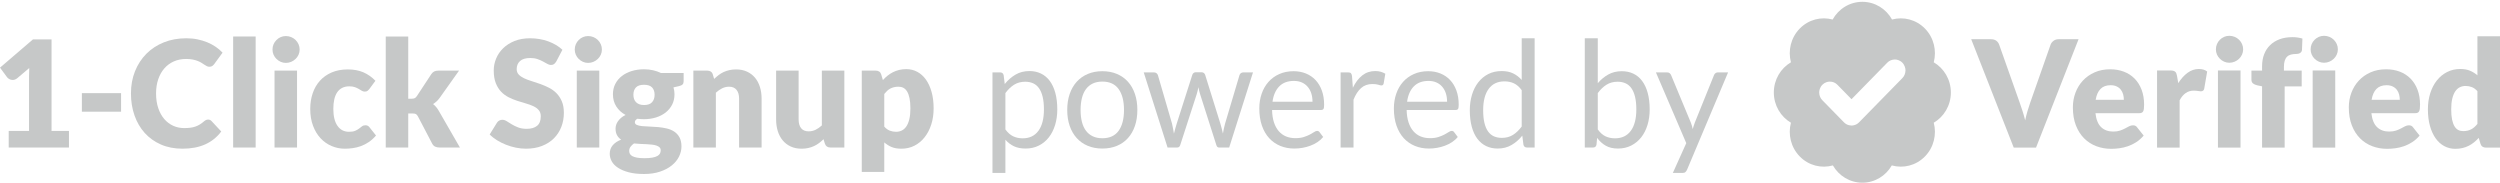 <svg xmlns="http://www.w3.org/2000/svg" width="260" height="19" viewBox="0 0 260 19" fill="none"><path d="M0.906 13.614H3.02V7.945C3.02 7.668 3.027 7.377 3.042 7.074L1.797 8.131C1.716 8.197 1.636 8.245 1.555 8.273C1.475 8.302 1.397 8.316 1.321 8.316C1.19 8.316 1.073 8.286 0.97 8.227C0.867 8.168 0.79 8.105 0.74 8.038L0 7.035L3.427 4.097H5.36V13.614H7.172V15.342H0.906V13.614Z" fill="#C6C8C8"></path><path d="M8.515 9.688H12.592V11.616H8.515V9.688Z" fill="#C6C8C8"></path><path d="M21.643 12.434C21.704 12.434 21.764 12.445 21.825 12.468C21.885 12.491 21.943 12.531 21.998 12.588L23.01 13.675C22.567 14.267 22.012 14.713 21.345 15.013C20.678 15.314 19.89 15.464 18.979 15.464C18.143 15.464 17.395 15.319 16.733 15.029C16.071 14.738 15.51 14.337 15.049 13.826C14.589 13.314 14.235 12.707 13.989 12.005C13.742 11.304 13.619 10.541 13.619 9.719C13.619 8.881 13.76 8.111 14.041 7.409C14.323 6.707 14.717 6.102 15.223 5.593C15.729 5.084 16.334 4.688 17.038 4.405C17.743 4.122 18.521 3.981 19.371 3.981C19.784 3.981 20.173 4.018 20.538 4.093C20.902 4.167 21.243 4.27 21.56 4.401C21.877 4.532 22.169 4.689 22.436 4.871C22.703 5.054 22.939 5.256 23.146 5.477L22.285 6.657C22.23 6.729 22.164 6.794 22.089 6.854C22.013 6.913 21.908 6.942 21.772 6.942C21.681 6.942 21.596 6.922 21.515 6.881C21.435 6.839 21.349 6.789 21.258 6.73C21.168 6.671 21.068 6.607 20.96 6.537C20.852 6.468 20.724 6.404 20.575 6.345C20.427 6.285 20.253 6.235 20.054 6.194C19.855 6.153 19.623 6.132 19.356 6.132C18.893 6.132 18.47 6.216 18.088 6.383C17.705 6.55 17.377 6.789 17.103 7.1C16.828 7.411 16.614 7.788 16.461 8.23C16.307 8.672 16.231 9.169 16.231 9.719C16.231 10.295 16.307 10.806 16.461 11.254C16.614 11.701 16.823 12.077 17.087 12.383C17.352 12.689 17.66 12.922 18.012 13.081C18.365 13.241 18.742 13.32 19.145 13.32C19.376 13.32 19.587 13.309 19.779 13.286C19.97 13.263 20.147 13.223 20.311 13.166C20.475 13.11 20.631 13.036 20.779 12.946C20.927 12.856 21.077 12.745 21.228 12.611C21.289 12.559 21.354 12.517 21.424 12.484C21.495 12.45 21.568 12.434 21.643 12.434Z" fill="#C6C8C8"></path><path d="M26.588 3.796V15.342H24.248V3.796H26.588Z" fill="#C6C8C8"></path><path d="M30.891 7.344V15.341H28.551V7.344H30.891ZM31.163 5.153C31.163 5.344 31.125 5.522 31.05 5.689C30.974 5.857 30.871 6.003 30.74 6.129C30.609 6.255 30.457 6.355 30.284 6.43C30.11 6.504 29.925 6.542 29.729 6.542C29.537 6.542 29.359 6.504 29.193 6.43C29.027 6.355 28.879 6.255 28.751 6.129C28.623 6.003 28.522 5.857 28.449 5.689C28.376 5.522 28.34 5.344 28.34 5.153C28.34 4.958 28.376 4.776 28.449 4.606C28.522 4.436 28.623 4.287 28.751 4.159C28.879 4.03 29.027 3.93 29.193 3.858C29.359 3.786 29.537 3.75 29.729 3.75C29.925 3.75 30.11 3.786 30.284 3.858C30.457 3.93 30.609 4.03 30.74 4.159C30.871 4.287 30.974 4.436 31.05 4.606C31.125 4.776 31.163 4.958 31.163 5.153Z" fill="#C6C8C8"></path><path d="M38.425 9.241C38.355 9.328 38.287 9.398 38.221 9.449C38.156 9.501 38.063 9.526 37.942 9.526C37.826 9.526 37.722 9.498 37.629 9.441C37.536 9.385 37.431 9.322 37.316 9.253C37.2 9.183 37.064 9.12 36.908 9.064C36.752 9.007 36.558 8.979 36.327 8.979C36.04 8.979 35.792 9.033 35.583 9.141C35.374 9.249 35.202 9.403 35.066 9.603C34.93 9.804 34.829 10.05 34.764 10.34C34.699 10.63 34.666 10.958 34.666 11.323C34.666 12.089 34.81 12.678 35.1 13.089C35.389 13.501 35.788 13.706 36.296 13.706C36.568 13.706 36.783 13.672 36.942 13.602C37.1 13.533 37.235 13.456 37.346 13.371C37.456 13.286 37.558 13.208 37.651 13.136C37.745 13.064 37.862 13.028 38.002 13.028C38.189 13.028 38.33 13.097 38.425 13.236L39.105 14.092C38.863 14.375 38.609 14.605 38.342 14.782C38.075 14.96 37.803 15.098 37.523 15.199C37.244 15.299 36.963 15.368 36.681 15.407C36.4 15.446 36.125 15.465 35.858 15.465C35.38 15.465 34.924 15.372 34.488 15.187C34.053 15.002 33.67 14.733 33.341 14.381C33.011 14.029 32.749 13.596 32.556 13.082C32.362 12.568 32.265 11.981 32.265 11.323C32.265 10.748 32.349 10.209 32.518 9.708C32.687 9.206 32.936 8.772 33.265 8.404C33.595 8.037 34.003 7.747 34.488 7.537C34.974 7.326 35.536 7.22 36.176 7.22C36.79 7.22 37.328 7.321 37.791 7.521C38.254 7.722 38.672 8.015 39.044 8.4L38.425 9.241Z" fill="#C6C8C8"></path><path d="M42.457 3.796V10.267H42.804C42.95 10.267 43.062 10.246 43.14 10.205C43.218 10.164 43.292 10.089 43.363 9.981L44.842 7.729C44.928 7.596 45.03 7.498 45.148 7.436C45.266 7.375 45.416 7.344 45.597 7.344H47.741L45.718 10.19C45.622 10.323 45.518 10.442 45.405 10.544C45.291 10.647 45.169 10.74 45.038 10.822C45.265 10.997 45.461 11.228 45.627 11.516L47.832 15.342H45.718C45.542 15.342 45.39 15.312 45.261 15.253C45.133 15.194 45.029 15.09 44.948 14.941L43.468 12.11C43.398 11.982 43.325 11.898 43.249 11.859C43.174 11.821 43.061 11.802 42.91 11.802H42.457V15.342H40.117V3.796H42.457Z" fill="#C6C8C8"></path><path d="M57.857 6.387C57.781 6.51 57.702 6.603 57.619 6.665C57.536 6.726 57.429 6.757 57.298 6.757C57.182 6.757 57.058 6.72 56.925 6.645C56.791 6.571 56.64 6.487 56.472 6.395C56.303 6.302 56.111 6.219 55.894 6.144C55.678 6.069 55.431 6.032 55.154 6.032C54.676 6.032 54.32 6.136 54.086 6.345C53.852 6.553 53.735 6.834 53.735 7.189C53.735 7.415 53.806 7.603 53.946 7.752C54.087 7.901 54.272 8.03 54.501 8.138C54.73 8.246 54.992 8.345 55.286 8.435C55.581 8.525 55.882 8.625 56.188 8.735C56.495 8.846 56.796 8.976 57.091 9.125C57.385 9.274 57.647 9.464 57.876 9.696C58.105 9.927 58.29 10.209 58.431 10.54C58.572 10.872 58.642 11.271 58.642 11.739C58.642 12.259 58.554 12.745 58.378 13.197C58.202 13.649 57.946 14.044 57.612 14.381C57.277 14.718 56.864 14.982 56.373 15.175C55.883 15.368 55.325 15.464 54.701 15.464C54.359 15.464 54.011 15.428 53.656 15.357C53.301 15.284 52.958 15.183 52.625 15.052C52.293 14.921 51.981 14.765 51.689 14.585C51.397 14.405 51.143 14.205 50.927 13.984L51.682 12.765C51.737 12.673 51.815 12.598 51.916 12.541C52.016 12.485 52.125 12.457 52.24 12.457C52.391 12.457 52.544 12.505 52.697 12.603C52.85 12.701 53.024 12.809 53.218 12.927C53.412 13.045 53.634 13.153 53.886 13.251C54.138 13.349 54.435 13.398 54.777 13.398C55.24 13.398 55.6 13.293 55.856 13.085C56.113 12.877 56.241 12.547 56.241 12.094C56.241 11.832 56.171 11.618 56.03 11.454C55.889 11.29 55.704 11.153 55.475 11.045C55.246 10.937 54.986 10.842 54.694 10.76C54.402 10.678 54.102 10.586 53.795 10.486C53.488 10.386 53.189 10.262 52.897 10.116C52.605 9.969 52.345 9.777 52.116 9.537C51.887 9.298 51.702 9 51.561 8.643C51.42 8.286 51.349 7.845 51.349 7.32C51.349 6.899 51.433 6.487 51.599 6.086C51.765 5.685 52.009 5.328 52.331 5.014C52.653 4.701 53.048 4.45 53.516 4.262C53.984 4.075 54.52 3.981 55.124 3.981C55.461 3.981 55.79 4.008 56.109 4.062C56.429 4.116 56.732 4.195 57.019 4.301C57.306 4.406 57.574 4.532 57.823 4.679C58.072 4.825 58.295 4.991 58.491 5.176L57.857 6.387Z" fill="#C6C8C8"></path><path d="M62.326 7.344V15.341H59.986V7.344H62.326ZM62.598 5.153C62.598 5.344 62.56 5.522 62.485 5.689C62.409 5.857 62.306 6.003 62.175 6.129C62.044 6.255 61.892 6.355 61.718 6.43C61.545 6.504 61.36 6.542 61.163 6.542C60.972 6.542 60.794 6.504 60.627 6.43C60.461 6.355 60.314 6.255 60.186 6.129C60.057 6.003 59.957 5.857 59.884 5.689C59.811 5.522 59.774 5.344 59.774 5.153C59.774 4.958 59.811 4.776 59.884 4.606C59.957 4.436 60.057 4.287 60.186 4.159C60.314 4.03 60.461 3.93 60.627 3.858C60.794 3.786 60.972 3.75 61.163 3.75C61.36 3.75 61.545 3.786 61.718 3.858C61.892 3.93 62.044 4.03 62.175 4.159C62.306 4.287 62.409 4.436 62.485 4.606C62.56 4.776 62.598 4.958 62.598 5.153Z" fill="#C6C8C8"></path><path d="M66.976 7.205C67.308 7.205 67.622 7.239 67.916 7.306C68.211 7.372 68.484 7.468 68.735 7.591H71.098V8.463C71.098 8.596 71.062 8.702 70.989 8.779C70.916 8.856 70.791 8.915 70.615 8.956L70.041 9.087C70.112 9.319 70.147 9.558 70.147 9.804C70.147 10.206 70.065 10.565 69.902 10.884C69.738 11.203 69.514 11.474 69.23 11.698C68.945 11.921 68.609 12.094 68.222 12.215C67.834 12.335 67.419 12.396 66.976 12.396C66.73 12.396 66.498 12.38 66.282 12.35C66.111 12.452 66.025 12.571 66.025 12.704C66.025 12.838 66.094 12.934 66.233 12.993C66.371 13.053 66.553 13.094 66.78 13.117C67.007 13.14 67.266 13.155 67.558 13.163C67.85 13.171 68.146 13.189 68.448 13.217C68.75 13.245 69.047 13.293 69.339 13.36C69.631 13.427 69.89 13.535 70.117 13.684C70.343 13.833 70.526 14.032 70.664 14.281C70.802 14.531 70.872 14.848 70.872 15.234C70.872 15.594 70.786 15.946 70.615 16.291C70.444 16.635 70.192 16.941 69.86 17.208C69.528 17.476 69.12 17.69 68.637 17.852C68.154 18.014 67.6 18.095 66.976 18.095C66.362 18.095 65.833 18.036 65.387 17.918C64.942 17.8 64.572 17.644 64.278 17.451C63.983 17.259 63.765 17.036 63.624 16.784C63.483 16.532 63.413 16.27 63.413 15.998C63.413 15.643 63.519 15.343 63.73 15.099C63.941 14.855 64.231 14.663 64.598 14.524C64.422 14.406 64.281 14.255 64.176 14.069C64.07 13.884 64.017 13.65 64.017 13.368C64.017 13.249 64.037 13.125 64.077 12.993C64.118 12.862 64.181 12.735 64.266 12.612C64.352 12.488 64.46 12.37 64.591 12.257C64.722 12.144 64.878 12.044 65.059 11.956C64.651 11.735 64.33 11.442 64.096 11.077C63.862 10.712 63.745 10.288 63.745 9.804C63.745 9.403 63.828 9.042 63.994 8.721C64.16 8.4 64.388 8.127 64.678 7.903C64.967 7.68 65.308 7.507 65.701 7.387C66.093 7.266 66.518 7.205 66.976 7.205ZM68.713 15.635C68.713 15.507 68.674 15.404 68.596 15.326C68.518 15.249 68.412 15.188 68.278 15.141C68.145 15.095 67.989 15.062 67.811 15.041C67.632 15.021 67.439 15.005 67.233 14.995C67.027 14.985 66.813 14.976 66.591 14.968C66.37 14.96 66.151 14.944 65.934 14.918C65.789 15.021 65.669 15.135 65.576 15.261C65.483 15.387 65.436 15.53 65.436 15.689C65.436 15.802 65.46 15.905 65.508 15.998C65.556 16.09 65.64 16.17 65.761 16.237C65.882 16.303 66.044 16.356 66.248 16.395C66.452 16.433 66.71 16.453 67.022 16.453C67.359 16.453 67.636 16.432 67.852 16.391C68.068 16.35 68.241 16.293 68.369 16.221C68.498 16.149 68.587 16.063 68.637 15.963C68.687 15.863 68.713 15.753 68.713 15.635ZM66.976 10.923C67.364 10.923 67.644 10.824 67.818 10.626C67.992 10.428 68.079 10.172 68.079 9.858C68.079 9.535 67.992 9.28 67.818 9.095C67.644 8.91 67.364 8.817 66.976 8.817C66.589 8.817 66.308 8.91 66.135 9.095C65.961 9.28 65.874 9.535 65.874 9.858C65.874 10.013 65.895 10.154 65.938 10.283C65.981 10.411 66.048 10.523 66.138 10.618C66.229 10.713 66.343 10.788 66.482 10.842C66.62 10.896 66.785 10.923 66.976 10.923Z" fill="#C6C8C8"></path><path d="M72.11 15.341V7.344H73.559C73.705 7.344 73.827 7.377 73.925 7.444C74.023 7.511 74.093 7.611 74.133 7.745L74.269 8.208C74.42 8.064 74.576 7.93 74.737 7.806C74.898 7.683 75.07 7.579 75.254 7.494C75.438 7.409 75.636 7.342 75.85 7.294C76.064 7.245 76.297 7.22 76.549 7.22C76.976 7.22 77.355 7.296 77.685 7.448C78.014 7.6 78.292 7.81 78.519 8.08C78.745 8.35 78.916 8.672 79.032 9.044C79.148 9.417 79.206 9.822 79.206 10.259V15.341H76.866V10.259C76.866 9.868 76.778 9.564 76.601 9.345C76.425 9.127 76.166 9.017 75.824 9.017C75.567 9.017 75.326 9.074 75.099 9.187C74.873 9.3 74.656 9.452 74.45 9.642V15.341H72.11Z" fill="#C6C8C8"></path><path d="M83.056 7.344V12.418C83.056 12.814 83.144 13.12 83.32 13.336C83.496 13.552 83.756 13.66 84.098 13.66C84.355 13.66 84.595 13.606 84.819 13.498C85.043 13.39 85.26 13.238 85.472 13.043V7.344H87.812V15.341H86.363C86.071 15.341 85.879 15.208 85.789 14.94L85.645 14.477C85.494 14.627 85.338 14.762 85.177 14.882C85.016 15.003 84.844 15.106 84.66 15.191C84.477 15.276 84.279 15.343 84.068 15.391C83.856 15.44 83.625 15.465 83.373 15.465C82.945 15.465 82.567 15.389 82.237 15.237C81.907 15.085 81.629 14.873 81.403 14.601C81.176 14.328 81.005 14.007 80.889 13.637C80.774 13.267 80.716 12.861 80.716 12.418V7.344H83.056Z" fill="#C6C8C8"></path><path d="M89.624 17.879V7.344H91.073C91.219 7.344 91.341 7.377 91.439 7.444C91.537 7.511 91.607 7.611 91.647 7.745L91.821 8.331C91.972 8.161 92.134 8.007 92.308 7.868C92.481 7.729 92.667 7.61 92.866 7.509C93.065 7.409 93.279 7.331 93.508 7.274C93.737 7.218 93.987 7.189 94.259 7.189C94.667 7.189 95.044 7.282 95.391 7.467C95.739 7.652 96.038 7.92 96.29 8.269C96.541 8.619 96.739 9.047 96.882 9.553C97.026 10.06 97.097 10.634 97.097 11.277C97.097 11.879 97.016 12.434 96.852 12.943C96.689 13.452 96.46 13.894 96.165 14.269C95.871 14.645 95.518 14.938 95.108 15.149C94.698 15.359 94.244 15.465 93.746 15.465C93.338 15.465 92.996 15.406 92.719 15.287C92.442 15.169 92.191 15.01 91.964 14.809V17.879H89.624ZM93.444 9.017C93.272 9.017 93.118 9.034 92.979 9.067C92.841 9.101 92.713 9.148 92.594 9.21C92.476 9.272 92.367 9.35 92.266 9.445C92.165 9.54 92.065 9.65 91.964 9.773V13.166C92.14 13.367 92.331 13.507 92.538 13.587C92.744 13.666 92.96 13.706 93.187 13.706C93.403 13.706 93.602 13.663 93.783 13.575C93.965 13.488 94.122 13.348 94.255 13.155C94.389 12.962 94.493 12.711 94.569 12.403C94.644 12.095 94.682 11.719 94.682 11.277C94.682 10.855 94.651 10.501 94.591 10.213C94.531 9.925 94.446 9.692 94.338 9.515C94.23 9.337 94.1 9.21 93.95 9.133C93.799 9.056 93.63 9.017 93.444 9.017Z" fill="#C6C8C8"></path><path d="M103.217 17.986V7.528H104.017C104.208 7.528 104.329 7.623 104.379 7.814L104.493 8.739C104.82 8.333 105.193 8.006 105.614 7.76C106.034 7.513 106.518 7.389 107.067 7.389C107.505 7.389 107.902 7.476 108.26 7.648C108.617 7.82 108.921 8.075 109.173 8.411C109.425 8.748 109.618 9.166 109.754 9.665C109.89 10.163 109.958 10.737 109.958 11.384C109.958 11.96 109.883 12.496 109.732 12.992C109.581 13.489 109.364 13.918 109.083 14.28C108.801 14.643 108.455 14.928 108.044 15.137C107.634 15.345 107.173 15.449 106.659 15.449C106.186 15.449 105.782 15.369 105.448 15.21C105.113 15.05 104.817 14.824 104.561 14.531V17.986H103.217ZM106.621 8.5C106.184 8.5 105.8 8.603 105.47 8.809C105.141 9.014 104.837 9.305 104.561 9.68V13.459C104.807 13.799 105.078 14.037 105.372 14.176C105.667 14.315 105.995 14.385 106.357 14.385C107.067 14.385 107.613 14.125 107.995 13.606C108.378 13.086 108.569 12.346 108.569 11.384C108.569 10.876 108.525 10.438 108.437 10.073C108.349 9.708 108.222 9.409 108.056 9.175C107.89 8.941 107.686 8.77 107.444 8.662C107.203 8.554 106.928 8.5 106.621 8.5Z" fill="#C6C8C8"></path><path d="M114.646 7.405C115.205 7.405 115.709 7.5 116.16 7.69C116.61 7.88 116.993 8.15 117.307 8.5C117.622 8.85 117.863 9.273 118.032 9.769C118.201 10.265 118.285 10.819 118.285 11.431C118.285 12.048 118.201 12.603 118.032 13.097C117.863 13.59 117.622 14.012 117.307 14.361C116.993 14.711 116.61 14.98 116.16 15.167C115.709 15.355 115.205 15.449 114.646 15.449C114.088 15.449 113.583 15.355 113.133 15.167C112.682 14.98 112.298 14.711 111.981 14.361C111.664 14.012 111.42 13.59 111.249 13.097C111.078 12.603 110.992 12.048 110.992 11.431C110.992 10.819 111.078 10.265 111.249 9.769C111.42 9.273 111.664 8.85 111.981 8.5C112.298 8.15 112.682 7.88 113.133 7.69C113.583 7.5 114.088 7.405 114.646 7.405ZM114.646 14.377C115.401 14.377 115.965 14.118 116.337 13.602C116.71 13.085 116.896 12.364 116.896 11.438C116.896 10.508 116.71 9.783 116.337 9.264C115.965 8.744 115.401 8.485 114.646 8.485C114.264 8.485 113.932 8.551 113.65 8.685C113.368 8.819 113.133 9.012 112.944 9.264C112.755 9.516 112.614 9.825 112.521 10.193C112.428 10.561 112.381 10.976 112.381 11.438C112.381 11.901 112.428 12.315 112.521 12.68C112.614 13.045 112.755 13.352 112.944 13.602C113.133 13.851 113.368 14.043 113.65 14.176C113.932 14.31 114.264 14.377 114.646 14.377Z" fill="#C6C8C8"></path><path d="M118.949 7.529H120.006C120.117 7.529 120.207 7.557 120.278 7.613C120.348 7.67 120.396 7.737 120.421 7.814L121.886 12.842C121.926 13.027 121.964 13.206 121.999 13.379C122.034 13.551 122.065 13.724 122.09 13.899C122.13 13.724 122.175 13.551 122.226 13.379C122.276 13.206 122.329 13.027 122.384 12.842L124 7.783C124.025 7.706 124.069 7.642 124.132 7.59C124.195 7.539 124.274 7.513 124.37 7.513H124.951C125.051 7.513 125.135 7.539 125.2 7.59C125.265 7.642 125.311 7.706 125.336 7.783L126.914 12.842C126.969 13.022 127.018 13.2 127.061 13.375C127.104 13.549 127.145 13.722 127.185 13.891C127.211 13.722 127.243 13.544 127.284 13.359C127.324 13.174 127.367 13.002 127.412 12.842L128.907 7.814C128.932 7.732 128.98 7.664 129.05 7.61C129.12 7.556 129.204 7.529 129.299 7.529H130.311L127.835 15.341H126.77C126.639 15.341 126.549 15.254 126.498 15.079L124.807 9.781C124.767 9.662 124.734 9.543 124.709 9.422C124.684 9.301 124.659 9.182 124.634 9.063C124.609 9.182 124.583 9.302 124.558 9.426C124.533 9.549 124.5 9.67 124.46 9.788L122.746 15.079C122.691 15.254 122.588 15.341 122.437 15.341H121.425L118.949 7.529Z" fill="#C6C8C8"></path><path d="M134.538 7.405C134.996 7.405 135.419 7.483 135.807 7.64C136.194 7.797 136.529 8.023 136.811 8.319C137.092 8.614 137.313 8.98 137.471 9.414C137.63 9.848 137.709 10.343 137.709 10.899C137.709 11.115 137.686 11.258 137.641 11.331C137.596 11.402 137.51 11.438 137.384 11.438H132.296C132.306 11.932 132.372 12.361 132.492 12.726C132.613 13.091 132.779 13.396 132.991 13.64C133.202 13.885 133.454 14.067 133.746 14.188C134.038 14.309 134.365 14.369 134.727 14.369C135.064 14.369 135.355 14.329 135.599 14.25C135.843 14.17 136.053 14.084 136.229 13.991C136.405 13.899 136.553 13.813 136.671 13.733C136.789 13.653 136.891 13.613 136.977 13.613C137.087 13.613 137.173 13.657 137.233 13.745L137.611 14.246C137.445 14.451 137.246 14.63 137.014 14.782C136.783 14.934 136.535 15.058 136.271 15.156C136.007 15.254 135.734 15.327 135.452 15.376C135.17 15.425 134.891 15.449 134.614 15.449C134.085 15.449 133.598 15.358 133.153 15.175C132.708 14.993 132.323 14.725 131.998 14.373C131.673 14.021 131.42 13.585 131.239 13.066C131.058 12.546 130.968 11.95 130.968 11.277C130.968 10.732 131.049 10.223 131.213 9.749C131.376 9.276 131.612 8.866 131.919 8.519C132.226 8.172 132.601 7.9 133.044 7.702C133.486 7.504 133.985 7.405 134.538 7.405ZM134.568 8.415C133.919 8.415 133.408 8.607 133.036 8.99C132.664 9.373 132.432 9.904 132.341 10.582H136.501C136.501 10.264 136.458 9.972 136.373 9.707C136.287 9.442 136.161 9.213 135.995 9.021C135.829 8.828 135.627 8.679 135.388 8.573C135.149 8.468 134.875 8.415 134.568 8.415Z" fill="#C6C8C8"></path><path d="M139.423 15.341V7.528H140.193C140.339 7.528 140.439 7.557 140.495 7.613C140.55 7.67 140.588 7.767 140.608 7.906L140.698 9.125C140.96 8.58 141.283 8.154 141.668 7.848C142.053 7.542 142.505 7.389 143.024 7.389C143.235 7.389 143.426 7.414 143.597 7.463C143.768 7.512 143.927 7.58 144.073 7.667L143.899 8.693C143.864 8.821 143.786 8.886 143.665 8.886C143.595 8.886 143.487 8.861 143.341 8.812C143.195 8.764 142.991 8.739 142.729 8.739C142.261 8.739 141.87 8.878 141.555 9.156C141.241 9.433 140.978 9.837 140.766 10.366V15.341H139.423Z" fill="#C6C8C8"></path><path d="M148.534 7.405C148.992 7.405 149.415 7.483 149.803 7.64C150.19 7.797 150.525 8.023 150.807 8.319C151.089 8.614 151.309 8.98 151.467 9.414C151.626 9.848 151.705 10.343 151.705 10.899C151.705 11.115 151.682 11.258 151.637 11.331C151.592 11.402 151.506 11.438 151.38 11.438H146.292C146.302 11.932 146.368 12.361 146.489 12.726C146.609 13.091 146.775 13.396 146.987 13.64C147.198 13.885 147.45 14.067 147.742 14.188C148.034 14.309 148.361 14.369 148.723 14.369C149.06 14.369 149.351 14.329 149.595 14.25C149.839 14.17 150.049 14.084 150.225 13.991C150.402 13.899 150.549 13.813 150.667 13.733C150.785 13.653 150.887 13.613 150.973 13.613C151.083 13.613 151.169 13.657 151.229 13.745L151.607 14.246C151.441 14.451 151.242 14.63 151.011 14.782C150.779 14.934 150.531 15.058 150.267 15.156C150.003 15.254 149.73 15.327 149.448 15.376C149.166 15.425 148.887 15.449 148.61 15.449C148.081 15.449 147.595 15.358 147.149 15.175C146.704 14.993 146.319 14.725 145.994 14.373C145.669 14.021 145.417 13.585 145.235 13.066C145.054 12.546 144.964 11.95 144.964 11.277C144.964 10.732 145.045 10.223 145.209 9.749C145.373 9.276 145.608 8.866 145.915 8.519C146.222 8.172 146.597 7.9 147.04 7.702C147.483 7.504 147.981 7.405 148.534 7.405ZM148.565 8.415C147.915 8.415 147.405 8.607 147.032 8.99C146.66 9.373 146.428 9.904 146.338 10.582H150.497C150.497 10.264 150.454 9.972 150.369 9.707C150.283 9.442 150.157 9.213 149.991 9.021C149.825 8.828 149.623 8.679 149.384 8.573C149.145 8.468 148.872 8.415 148.565 8.415Z" fill="#C6C8C8"></path><path d="M158.801 15.341C158.61 15.341 158.489 15.246 158.439 15.056L158.318 14.107C157.991 14.513 157.617 14.838 157.197 15.083C156.777 15.327 156.295 15.449 155.751 15.449C155.314 15.449 154.916 15.363 154.559 15.191C154.201 15.018 153.897 14.765 153.645 14.431C153.394 14.097 153.2 13.68 153.064 13.182C152.928 12.683 152.86 12.11 152.86 11.462C152.86 10.886 152.936 10.35 153.087 9.854C153.238 9.358 153.455 8.927 153.74 8.562C154.024 8.197 154.37 7.91 154.778 7.702C155.185 7.494 155.648 7.39 156.167 7.39C156.635 7.39 157.035 7.471 157.367 7.633C157.699 7.794 157.996 8.022 158.258 8.315V3.981H159.602V15.341H158.801ZM156.197 14.338C156.635 14.338 157.018 14.236 157.348 14.03C157.678 13.824 157.981 13.534 158.258 13.158V9.379C158.011 9.04 157.741 8.802 157.446 8.666C157.152 8.53 156.826 8.462 156.469 8.462C155.754 8.462 155.205 8.721 154.823 9.241C154.44 9.76 154.249 10.5 154.249 11.462C154.249 11.971 154.292 12.406 154.377 12.769C154.463 13.132 154.589 13.43 154.755 13.664C154.921 13.898 155.125 14.069 155.366 14.177C155.608 14.284 155.885 14.338 156.197 14.338Z" fill="#C6C8C8"></path><path d="M164.818 15.341V3.981H166.169V8.654C166.486 8.279 166.85 7.977 167.26 7.748C167.67 7.519 168.14 7.405 168.668 7.405C169.111 7.405 169.511 7.49 169.869 7.66C170.226 7.829 170.53 8.082 170.782 8.419C171.034 8.756 171.227 9.172 171.363 9.669C171.499 10.165 171.567 10.737 171.567 11.385C171.567 11.96 171.492 12.496 171.341 12.993C171.19 13.489 170.972 13.918 170.688 14.281C170.403 14.643 170.056 14.928 169.646 15.137C169.236 15.345 168.774 15.449 168.261 15.449C167.767 15.449 167.348 15.351 167.004 15.156C166.659 14.961 166.358 14.688 166.101 14.338L166.034 15.048C165.993 15.243 165.878 15.341 165.686 15.341H164.818ZM168.23 8.5C167.792 8.5 167.409 8.603 167.079 8.809C166.749 9.014 166.446 9.305 166.169 9.68V13.459C166.411 13.799 166.679 14.038 166.973 14.177C167.268 14.315 167.596 14.385 167.959 14.385C168.673 14.385 169.222 14.125 169.604 13.606C169.987 13.086 170.178 12.346 170.178 11.385C170.178 10.876 170.134 10.438 170.046 10.073C169.958 9.708 169.831 9.409 169.665 9.175C169.499 8.941 169.295 8.77 169.053 8.662C168.812 8.554 168.537 8.5 168.23 8.5Z" fill="#C6C8C8"></path><path d="M175.455 17.647C175.41 17.75 175.353 17.832 175.285 17.894C175.217 17.956 175.113 17.987 174.972 17.987H173.975L175.372 14.886L172.216 7.529H173.379C173.495 7.529 173.585 7.558 173.651 7.617C173.716 7.677 173.764 7.742 173.794 7.814L175.84 12.735C175.885 12.848 175.924 12.961 175.957 13.074C175.99 13.187 176.019 13.303 176.044 13.421C176.079 13.303 176.114 13.187 176.149 13.074C176.185 12.961 176.225 12.845 176.27 12.727L178.256 7.814C178.286 7.732 178.337 7.664 178.41 7.61C178.483 7.556 178.563 7.529 178.648 7.529H179.72L175.455 17.647Z" fill="#C6C8C8"></path><path d="M193.684 0.189C195.008 0.189 196.163 0.931 196.772 2.03C197.954 1.71 199.267 2.023 200.194 2.97C201.124 3.92 201.429 5.267 201.11 6.478C202.174 7.104 202.89 8.277 202.89 9.621C202.89 10.964 202.174 12.138 201.11 12.763C201.429 13.974 201.124 15.321 200.194 16.271C199.26 17.225 197.936 17.536 196.747 17.204C196.132 18.278 194.99 19 193.684 19C192.377 19 191.236 18.278 190.621 17.204C189.432 17.536 188.108 17.225 187.174 16.271C186.244 15.321 185.938 13.974 186.258 12.763C185.194 12.138 184.478 10.964 184.478 9.621C184.478 8.277 185.194 7.104 186.258 6.478C185.938 5.267 186.244 3.92 187.174 2.97C188.101 2.023 189.413 1.71 190.595 2.03C191.204 0.931 192.359 0.189 193.684 0.189ZM197.065 6.187C196.748 6.195 196.485 6.306 196.276 6.519L192.558 10.317L191.092 8.819C190.878 8.6 190.615 8.49 190.305 8.488C190.104 8.48 189.768 8.567 189.522 8.819C189.26 9.086 189.192 9.437 189.197 9.62C189.204 9.941 189.312 10.209 189.522 10.422L191.773 12.722C191.92 12.872 192.093 12.972 192.294 13.021C192.384 13.044 192.467 13.054 192.532 13.055L192.56 13.056C192.629 13.057 192.717 13.047 192.813 13.023C193.017 12.976 193.193 12.876 193.343 12.722L197.846 8.123C198.054 7.91 198.162 7.642 198.172 7.318C198.175 7.123 198.097 6.776 197.846 6.519C197.597 6.265 197.271 6.183 197.065 6.187Z" fill="#C6C8C8"></path><path d="M205.006 4.08H207.066C207.288 4.08 207.47 4.131 207.611 4.235C207.752 4.338 207.853 4.474 207.914 4.645L210.05 10.68C210.146 10.943 210.243 11.229 210.341 11.539C210.44 11.848 210.532 12.173 210.618 12.514C210.689 12.173 210.771 11.848 210.864 11.539C210.958 11.229 211.05 10.943 211.141 10.68L213.261 4.645C213.312 4.5 213.41 4.37 213.557 4.254C213.703 4.138 213.882 4.08 214.094 4.08H216.17L211.746 15.354H209.429L205.006 4.08Z" fill="#C6C8C8"></path><path d="M219.457 7.206C219.977 7.206 220.453 7.289 220.884 7.454C221.316 7.619 221.687 7.859 221.998 8.174C222.308 8.488 222.551 8.874 222.725 9.33C222.899 9.787 222.986 10.304 222.986 10.882C222.986 11.062 222.979 11.209 222.963 11.323C222.948 11.436 222.921 11.527 222.88 11.594C222.84 11.661 222.786 11.707 222.717 11.733C222.649 11.759 222.562 11.772 222.456 11.772H217.927C218.003 12.442 218.202 12.928 218.525 13.23C218.848 13.532 219.265 13.683 219.775 13.683C220.048 13.683 220.282 13.649 220.479 13.582C220.676 13.515 220.852 13.44 221.006 13.358C221.16 13.275 221.301 13.2 221.43 13.133C221.559 13.066 221.694 13.033 221.835 13.033C222.022 13.033 222.163 13.102 222.259 13.242L222.941 14.101C222.698 14.384 222.437 14.615 222.157 14.793C221.877 14.971 221.589 15.11 221.293 15.211C220.998 15.312 220.703 15.381 220.407 15.42C220.112 15.459 219.83 15.478 219.563 15.478C219.012 15.478 218.496 15.386 218.014 15.203C217.532 15.02 217.11 14.748 216.749 14.387C216.388 14.026 216.103 13.577 215.893 13.04C215.684 12.504 215.579 11.88 215.579 11.168C215.579 10.632 215.668 10.123 215.848 9.644C216.027 9.164 216.285 8.744 216.62 8.382C216.956 8.021 217.363 7.735 217.84 7.524C218.317 7.312 218.856 7.206 219.457 7.206ZM219.502 8.862C219.053 8.862 218.702 8.992 218.449 9.253C218.197 9.513 218.03 9.889 217.95 10.379H220.881C220.881 10.188 220.857 10.002 220.809 9.822C220.761 9.641 220.682 9.48 220.574 9.338C220.465 9.196 220.323 9.081 220.146 8.994C219.969 8.906 219.755 8.862 219.502 8.862Z" fill="#C6C8C8"></path><path d="M224.334 15.354V7.33H225.728C225.844 7.33 225.941 7.34 226.02 7.361C226.098 7.382 226.164 7.414 226.217 7.458C226.27 7.502 226.31 7.56 226.338 7.632C226.366 7.704 226.39 7.792 226.41 7.895L226.539 8.646C226.826 8.192 227.149 7.833 227.508 7.57C227.866 7.307 228.258 7.175 228.682 7.175C229.04 7.175 229.328 7.263 229.545 7.438L229.242 9.203C229.222 9.311 229.182 9.387 229.121 9.431C229.061 9.475 228.98 9.497 228.879 9.497C228.793 9.497 228.692 9.485 228.576 9.462C228.46 9.439 228.313 9.427 228.137 9.427C227.521 9.427 227.036 9.762 226.682 10.433V15.354H224.334Z" fill="#C6C8C8"></path><path d="M233.014 7.33V15.354H230.666V7.33H233.014ZM233.287 5.133C233.287 5.324 233.249 5.503 233.173 5.671C233.098 5.838 232.994 5.985 232.863 6.112C232.732 6.238 232.579 6.339 232.405 6.413C232.23 6.488 232.045 6.526 231.848 6.526C231.656 6.526 231.477 6.488 231.31 6.413C231.144 6.339 230.996 6.238 230.867 6.112C230.738 5.985 230.637 5.838 230.564 5.671C230.491 5.503 230.454 5.324 230.454 5.133C230.454 4.937 230.491 4.754 230.564 4.583C230.637 4.413 230.738 4.264 230.867 4.135C230.996 4.006 231.144 3.905 231.31 3.833C231.477 3.761 231.656 3.724 231.848 3.724C232.045 3.724 232.23 3.761 232.405 3.833C232.579 3.905 232.732 4.006 232.863 4.135C232.994 4.264 233.098 4.413 233.173 4.583C233.249 4.754 233.287 4.937 233.287 5.133Z" fill="#C6C8C8"></path><path d="M248.154 7.206C248.674 7.206 249.15 7.289 249.582 7.454C250.014 7.619 250.385 7.859 250.695 8.174C251.006 8.488 251.248 8.874 251.422 9.33C251.597 9.787 251.684 10.304 251.684 10.882C251.684 11.062 251.676 11.209 251.661 11.323C251.646 11.436 251.618 11.527 251.578 11.594C251.537 11.661 251.483 11.707 251.415 11.733C251.347 11.759 251.26 11.772 251.154 11.772H246.624C246.7 12.442 246.899 12.928 247.223 13.23C247.546 13.532 247.962 13.683 248.472 13.683C248.745 13.683 248.98 13.649 249.177 13.582C249.374 13.515 249.549 13.44 249.703 13.358C249.857 13.275 249.999 13.2 250.127 13.133C250.256 13.066 250.391 13.033 250.532 13.033C250.719 13.033 250.861 13.102 250.957 13.242L251.638 14.101C251.396 14.384 251.135 14.615 250.854 14.793C250.574 14.971 250.286 15.11 249.991 15.211C249.696 15.312 249.4 15.381 249.105 15.42C248.809 15.459 248.528 15.478 248.26 15.478C247.71 15.478 247.194 15.386 246.711 15.203C246.229 15.02 245.808 14.748 245.447 14.387C245.086 14.026 244.8 13.577 244.591 13.04C244.381 12.504 244.276 11.88 244.276 11.168C244.276 10.632 244.366 10.123 244.545 9.644C244.724 9.164 244.982 8.744 245.318 8.382C245.654 8.021 246.06 7.735 246.537 7.524C247.014 7.312 247.553 7.206 248.154 7.206ZM248.2 8.862C247.75 8.862 247.399 8.992 247.147 9.253C246.894 9.513 246.728 9.889 246.647 10.379H249.578C249.578 10.188 249.554 10.002 249.506 9.822C249.458 9.641 249.38 9.48 249.271 9.338C249.163 9.196 249.02 9.081 248.843 8.994C248.667 8.906 248.452 8.862 248.2 8.862Z" fill="#C6C8C8"></path><path d="M258.546 15.354C258.399 15.354 258.277 15.321 258.178 15.254C258.08 15.187 258.011 15.086 257.97 14.952L257.788 14.341C257.632 14.511 257.468 14.666 257.296 14.805C257.124 14.944 256.939 15.064 256.739 15.165C256.54 15.265 256.325 15.343 256.096 15.397C255.866 15.451 255.617 15.478 255.35 15.478C254.941 15.478 254.562 15.385 254.213 15.2C253.865 15.014 253.565 14.746 253.312 14.395C253.06 14.044 252.861 13.615 252.718 13.106C252.574 12.598 252.502 12.019 252.502 11.369C252.502 10.771 252.582 10.215 252.744 9.702C252.906 9.189 253.134 8.745 253.43 8.371C253.725 7.997 254.08 7.704 254.494 7.493C254.908 7.281 255.365 7.175 255.865 7.175C256.269 7.175 256.611 7.236 256.891 7.357C257.171 7.479 257.425 7.637 257.652 7.833V3.771H260V15.354H258.546ZM256.168 13.636C256.339 13.636 256.494 13.62 256.633 13.586C256.772 13.553 256.9 13.505 257.016 13.443C257.132 13.381 257.242 13.304 257.345 13.211C257.449 13.118 257.551 13.01 257.652 12.886V9.481C257.47 9.28 257.277 9.14 257.073 9.06C256.868 8.98 256.652 8.94 256.425 8.94C256.208 8.94 256.008 8.984 255.827 9.071C255.645 9.159 255.487 9.299 255.353 9.493C255.22 9.686 255.115 9.938 255.039 10.247C254.963 10.557 254.925 10.931 254.925 11.369C254.925 11.792 254.956 12.148 255.016 12.437C255.077 12.726 255.161 12.959 255.27 13.137C255.379 13.315 255.509 13.443 255.66 13.52C255.812 13.598 255.981 13.636 256.168 13.636Z" fill="#C6C8C8"></path><path d="M235.256 15.354V8.978L234.741 8.87C234.564 8.829 234.422 8.764 234.313 8.677C234.205 8.589 234.15 8.46 234.15 8.29V7.346H235.256V6.889C235.256 6.43 235.328 6.015 235.472 5.643C235.616 5.272 235.823 4.955 236.093 4.692C236.363 4.429 236.693 4.225 237.082 4.08C237.47 3.936 237.912 3.864 238.407 3.864C238.599 3.864 238.777 3.875 238.941 3.899C239.105 3.922 239.275 3.959 239.452 4.011L239.407 5.179C239.402 5.262 239.38 5.33 239.342 5.384C239.304 5.438 239.258 5.482 239.202 5.516C239.147 5.549 239.085 5.574 239.017 5.589C238.949 5.605 238.882 5.612 238.816 5.612C238.609 5.612 238.425 5.633 238.263 5.674C238.101 5.716 237.966 5.789 237.858 5.895C237.749 6.001 237.667 6.14 237.612 6.313C237.556 6.486 237.528 6.703 237.528 6.967V7.346H239.376V8.986H237.604V15.354H235.256Z" fill="#C6C8C8"></path><path d="M242.865 7.33V15.354H240.517V7.33H242.865ZM243.138 5.133C243.138 5.324 243.1 5.503 243.024 5.671C242.949 5.838 242.845 5.985 242.714 6.112C242.583 6.238 242.43 6.339 242.256 6.413C242.082 6.488 241.896 6.526 241.699 6.526C241.507 6.526 241.328 6.488 241.161 6.413C240.995 6.339 240.847 6.238 240.718 6.112C240.589 5.985 240.488 5.838 240.415 5.671C240.342 5.503 240.305 5.324 240.305 5.133C240.305 4.937 240.342 4.754 240.415 4.583C240.488 4.413 240.589 4.264 240.718 4.135C240.847 4.006 240.995 3.905 241.161 3.833C241.328 3.761 241.507 3.724 241.699 3.724C241.896 3.724 242.082 3.761 242.256 3.833C242.43 3.905 242.583 4.006 242.714 4.135C242.845 4.264 242.949 4.413 243.024 4.583C243.1 4.754 243.138 4.937 243.138 5.133Z" fill="#C6C8C8"></path></svg>